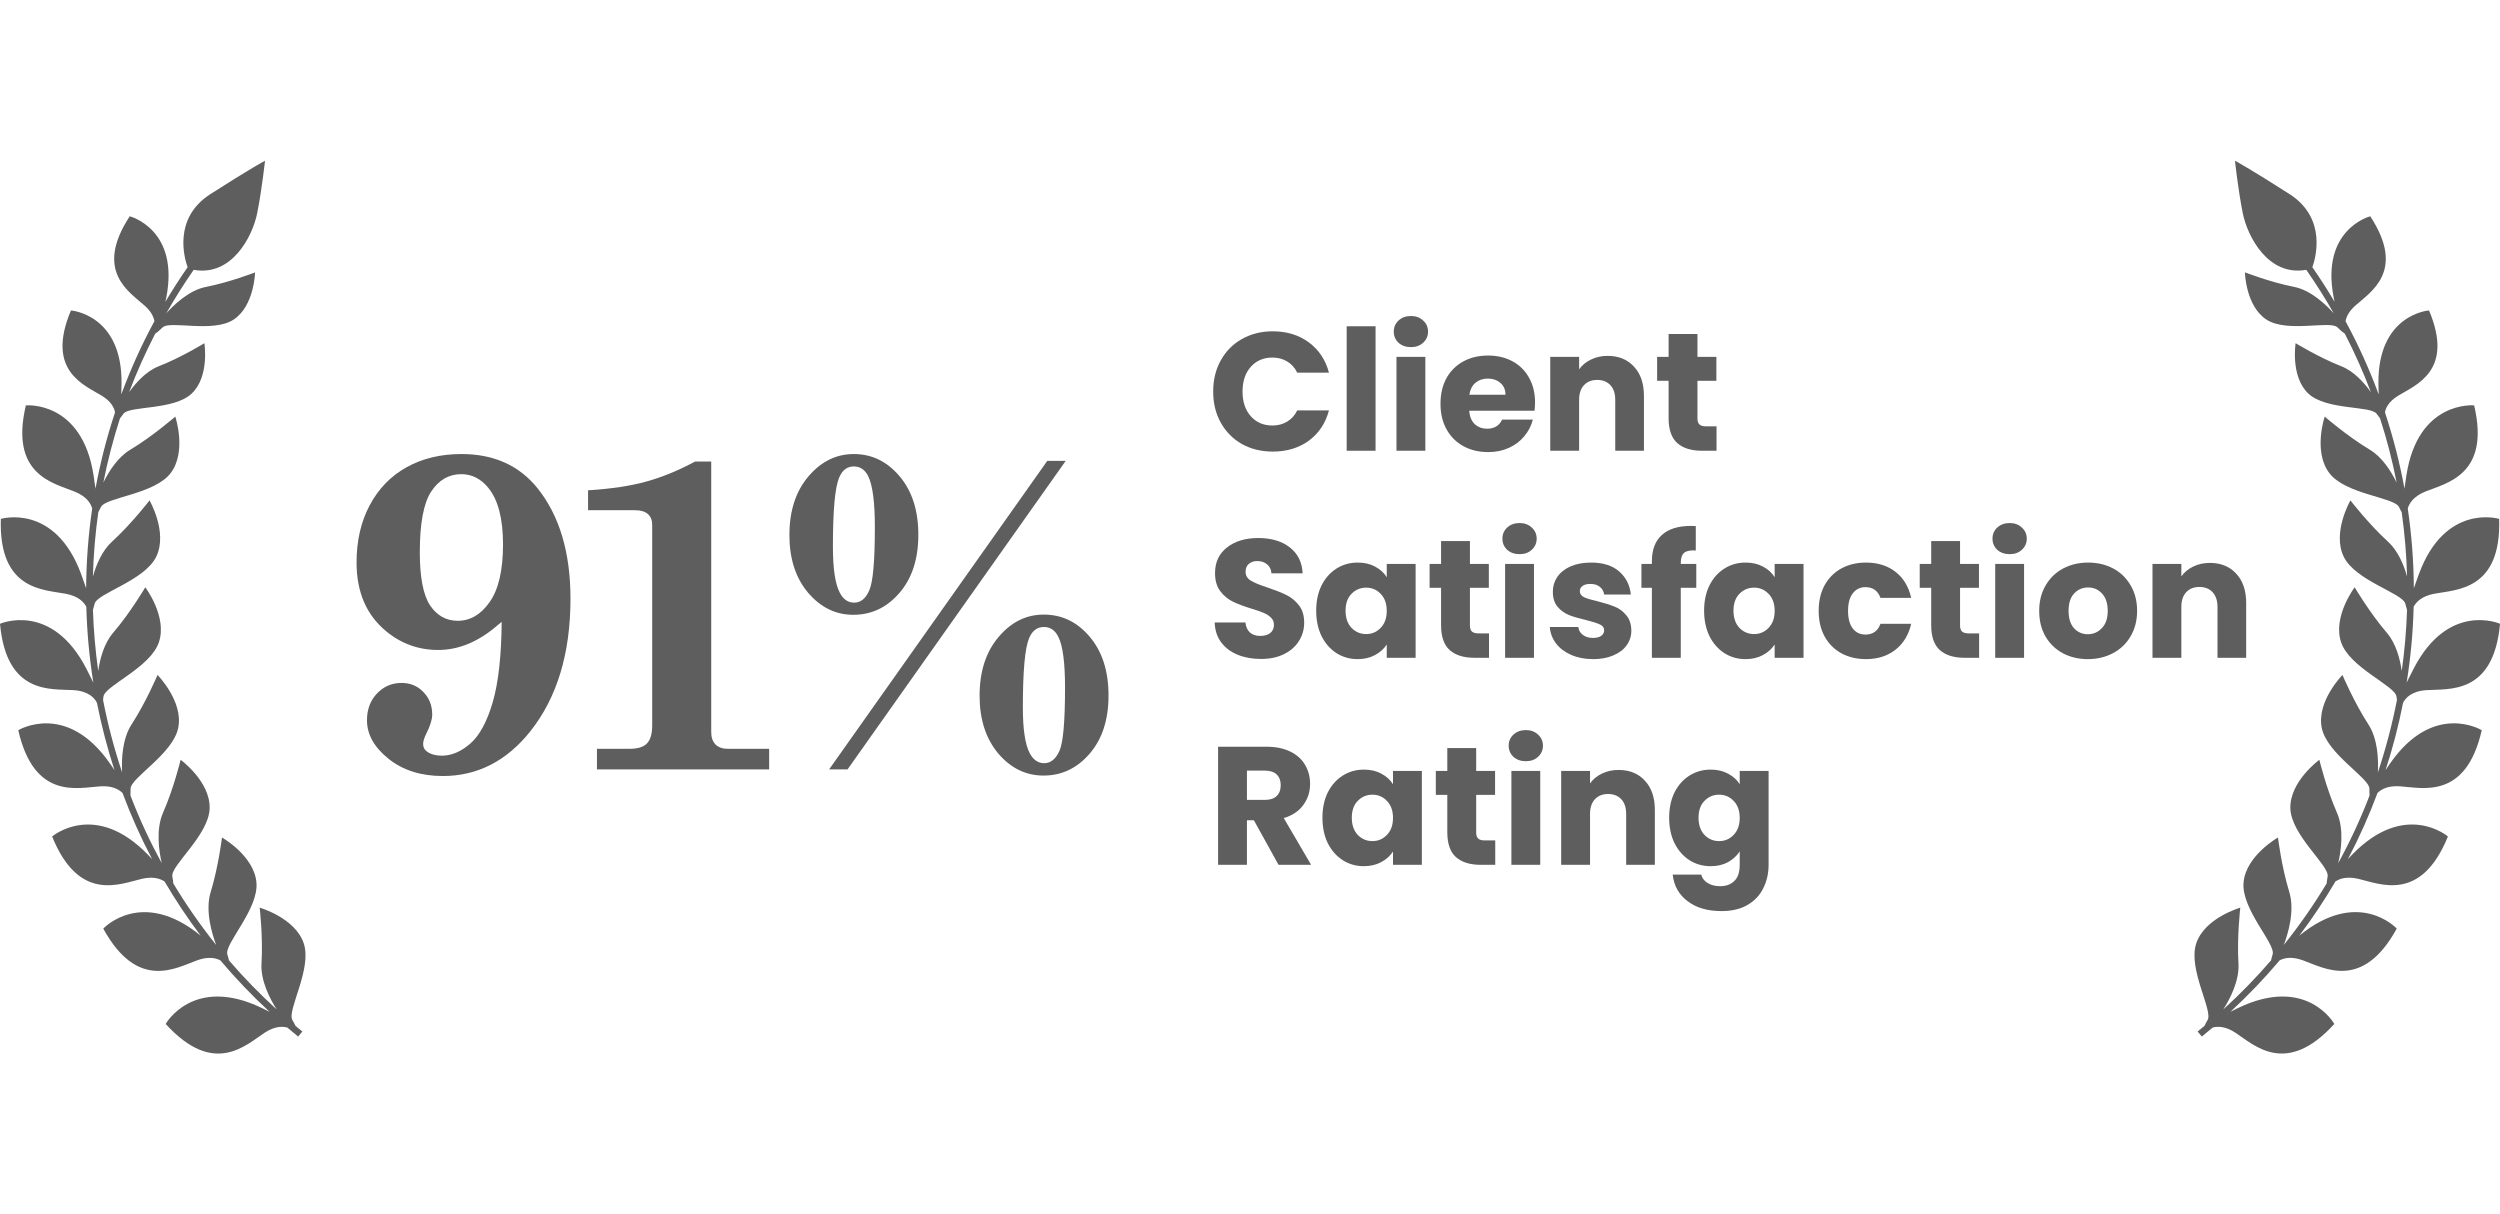 <svg width="140" height="68" viewBox="0 0 140 68" fill="none" xmlns="http://www.w3.org/2000/svg">
<g clip-path="url(#clip0_7182_1854)">
<path d="M95.798 43.098C96.17 43.098 96.495 43.174 96.772 43.325C97.055 43.475 97.273 43.673 97.424 43.918V43.174H99.041V48.421C99.041 48.904 98.943 49.341 98.748 49.73C98.558 50.126 98.265 50.44 97.868 50.672C97.478 50.905 96.989 51.021 96.403 51.021C95.622 51.021 94.988 50.836 94.503 50.465C94.018 50.101 93.74 49.605 93.671 48.977H95.269C95.319 49.178 95.439 49.335 95.628 49.448C95.817 49.567 96.05 49.627 96.328 49.627C96.662 49.627 96.926 49.529 97.122 49.335C97.323 49.146 97.424 48.842 97.424 48.421V47.677C97.266 47.922 97.049 48.123 96.772 48.279C96.495 48.43 96.17 48.506 95.798 48.506C95.363 48.506 94.969 48.396 94.617 48.176C94.264 47.95 93.983 47.633 93.775 47.224C93.573 46.81 93.473 46.333 93.473 45.793C93.473 45.252 93.573 44.778 93.775 44.37C93.983 43.962 94.264 43.648 94.617 43.428C94.969 43.208 95.363 43.098 95.798 43.098ZM97.424 45.802C97.424 45.4 97.311 45.083 97.084 44.851C96.863 44.618 96.592 44.502 96.271 44.502C95.949 44.502 95.675 44.618 95.448 44.851C95.228 45.077 95.118 45.391 95.118 45.793C95.118 46.194 95.228 46.515 95.448 46.754C95.675 46.986 95.949 47.102 96.271 47.102C96.592 47.102 96.863 46.986 97.084 46.754C97.311 46.521 97.424 46.204 97.424 45.802Z" fill="#5F5E5E"/>
<path d="M90.64 43.117C91.257 43.117 91.749 43.318 92.115 43.72C92.486 44.116 92.672 44.662 92.672 45.359V48.43H91.065V45.576C91.065 45.224 90.974 44.951 90.791 44.756C90.608 44.562 90.363 44.464 90.054 44.464C89.745 44.464 89.499 44.562 89.316 44.756C89.134 44.951 89.042 45.224 89.042 45.576V48.43H87.426V43.174H89.042V43.871C89.206 43.638 89.427 43.456 89.704 43.324C89.981 43.186 90.293 43.117 90.64 43.117Z" fill="#5F5E5E"/>
<path d="M85.451 42.627C85.167 42.627 84.934 42.546 84.751 42.382C84.575 42.213 84.486 42.005 84.486 41.761C84.486 41.509 84.575 41.302 84.751 41.139C84.934 40.969 85.167 40.885 85.451 40.885C85.728 40.885 85.955 40.969 86.131 41.139C86.314 41.302 86.405 41.509 86.405 41.761C86.405 42.005 86.314 42.213 86.131 42.382C85.955 42.546 85.728 42.627 85.451 42.627ZM86.254 43.174V48.43H84.638V43.174H86.254Z" fill="#5F5E5E"/>
<path d="M83.734 47.064V48.43H82.911C82.325 48.43 81.868 48.289 81.541 48.006C81.213 47.718 81.049 47.25 81.049 46.603V44.511H80.406V43.174H81.049V41.893H82.666V43.174H83.724V44.511H82.666V46.622C82.666 46.779 82.703 46.892 82.779 46.961C82.855 47.03 82.981 47.064 83.157 47.064H83.734Z" fill="#5F5E5E"/>
<path d="M74.057 45.793C74.057 45.252 74.157 44.778 74.359 44.37C74.567 43.962 74.848 43.648 75.201 43.428C75.553 43.208 75.947 43.098 76.382 43.098C76.754 43.098 77.079 43.174 77.356 43.325C77.639 43.475 77.857 43.673 78.008 43.918V43.174H79.624V48.43H78.008V47.686C77.85 47.931 77.63 48.129 77.346 48.279C77.069 48.43 76.745 48.506 76.373 48.506C75.944 48.506 75.553 48.396 75.201 48.176C74.848 47.95 74.567 47.633 74.359 47.224C74.157 46.81 74.057 46.333 74.057 45.793ZM78.008 45.802C78.008 45.4 77.895 45.083 77.668 44.851C77.447 44.618 77.176 44.502 76.855 44.502C76.533 44.502 76.259 44.618 76.032 44.851C75.812 45.077 75.701 45.391 75.701 45.793C75.701 46.194 75.812 46.515 76.032 46.754C76.259 46.986 76.533 47.102 76.855 47.102C77.176 47.102 77.447 46.986 77.668 46.754C77.895 46.521 78.008 46.204 78.008 45.802Z" fill="#5F5E5E"/>
<path d="M71.597 48.43L70.217 45.934H69.829V48.43H68.213V41.817H70.926C71.449 41.817 71.893 41.908 72.259 42.09C72.631 42.273 72.908 42.524 73.091 42.844C73.273 43.158 73.365 43.51 73.365 43.899C73.365 44.339 73.239 44.731 72.987 45.077C72.741 45.422 72.375 45.667 71.89 45.811L73.422 48.43H71.597ZM69.829 44.794H70.831C71.128 44.794 71.348 44.722 71.493 44.577C71.644 44.433 71.72 44.229 71.72 43.965C71.72 43.714 71.644 43.516 71.493 43.371C71.348 43.227 71.128 43.155 70.831 43.155H69.829V44.794Z" fill="#5F5E5E"/>
<path d="M123.753 31.523C124.371 31.523 124.862 31.724 125.228 32.126C125.6 32.522 125.786 33.068 125.786 33.765V36.836H124.179V33.982C124.179 33.63 124.087 33.357 123.904 33.162C123.722 32.967 123.476 32.87 123.167 32.87C122.858 32.87 122.612 32.967 122.43 33.162C122.247 33.357 122.156 33.63 122.156 33.982V36.836H120.539V31.579H122.156V32.277C122.319 32.044 122.54 31.862 122.817 31.73C123.095 31.592 123.407 31.523 123.753 31.523Z" fill="#5F5E5E"/>
<path d="M116.918 36.911C116.401 36.911 115.935 36.801 115.519 36.582C115.109 36.362 114.785 36.048 114.545 35.64C114.312 35.231 114.195 34.754 114.195 34.208C114.195 33.668 114.315 33.194 114.555 32.785C114.794 32.371 115.122 32.054 115.538 31.834C115.954 31.614 116.42 31.504 116.937 31.504C117.454 31.504 117.92 31.614 118.336 31.834C118.752 32.054 119.079 32.371 119.319 32.785C119.558 33.194 119.678 33.668 119.678 34.208C119.678 34.748 119.555 35.225 119.309 35.64C119.07 36.048 118.739 36.362 118.317 36.582C117.901 36.801 117.435 36.911 116.918 36.911ZM116.918 35.517C117.227 35.517 117.488 35.404 117.702 35.178C117.923 34.952 118.033 34.629 118.033 34.208C118.033 33.787 117.926 33.464 117.712 33.237C117.504 33.011 117.246 32.898 116.937 32.898C116.622 32.898 116.36 33.011 116.152 33.237C115.944 33.457 115.84 33.781 115.84 34.208C115.84 34.629 115.941 34.952 116.143 35.178C116.351 35.404 116.609 35.517 116.918 35.517Z" fill="#5F5E5E"/>
<path d="M112.544 31.033C112.261 31.033 112.028 30.951 111.845 30.788C111.668 30.619 111.58 30.411 111.58 30.166C111.58 29.915 111.668 29.708 111.845 29.545C112.028 29.375 112.261 29.29 112.544 29.29C112.822 29.29 113.048 29.375 113.225 29.545C113.408 29.708 113.499 29.915 113.499 30.166C113.499 30.411 113.408 30.619 113.225 30.788C113.048 30.951 112.822 31.033 112.544 31.033ZM113.348 31.579V36.836H111.731V31.579H113.348Z" fill="#5F5E5E"/>
<path d="M110.831 35.47V36.836H110.009C109.423 36.836 108.966 36.695 108.638 36.412C108.311 36.123 108.147 35.655 108.147 35.008V32.917H107.504V31.579H108.147V30.298H109.763V31.579H110.822V32.917H109.763V35.027C109.763 35.184 109.801 35.297 109.877 35.367C109.952 35.435 110.078 35.47 110.255 35.47H110.831Z" fill="#5F5E5E"/>
<path d="M101.846 34.208C101.846 33.661 101.956 33.184 102.177 32.776C102.403 32.368 102.715 32.054 103.112 31.834C103.516 31.614 103.976 31.504 104.493 31.504C105.154 31.504 105.706 31.677 106.147 32.022C106.594 32.368 106.887 32.854 107.026 33.482H105.306C105.161 33.081 104.88 32.88 104.464 32.88C104.168 32.88 103.932 32.996 103.755 33.228C103.579 33.454 103.491 33.781 103.491 34.208C103.491 34.635 103.579 34.965 103.755 35.197C103.932 35.423 104.168 35.536 104.464 35.536C104.88 35.536 105.161 35.335 105.306 34.933H107.026C106.887 35.549 106.594 36.032 106.147 36.384C105.699 36.736 105.148 36.911 104.493 36.911C103.976 36.911 103.516 36.801 103.112 36.582C102.715 36.362 102.403 36.048 102.177 35.64C101.956 35.231 101.846 34.754 101.846 34.208Z" fill="#5F5E5E"/>
<path d="M95.43 34.198C95.43 33.658 95.531 33.184 95.732 32.776C95.94 32.368 96.221 32.054 96.573 31.834C96.926 31.614 97.32 31.504 97.755 31.504C98.127 31.504 98.451 31.579 98.729 31.73C99.012 31.881 99.23 32.079 99.381 32.324V31.579H100.998V36.836H99.381V36.092C99.224 36.337 99.003 36.535 98.719 36.685C98.442 36.836 98.118 36.911 97.746 36.911C97.317 36.911 96.926 36.801 96.573 36.582C96.221 36.356 95.94 36.038 95.732 35.63C95.531 35.216 95.43 34.739 95.43 34.198ZM99.381 34.208C99.381 33.806 99.268 33.489 99.041 33.256C98.82 33.024 98.549 32.908 98.228 32.908C97.906 32.908 97.632 33.024 97.405 33.256C97.185 33.482 97.075 33.796 97.075 34.198C97.075 34.6 97.185 34.921 97.405 35.159C97.632 35.392 97.906 35.508 98.228 35.508C98.549 35.508 98.82 35.392 99.041 35.159C99.268 34.927 99.381 34.61 99.381 34.208Z" fill="#5F5E5E"/>
<path d="M94.992 32.917H94.123V36.836H92.506V32.917H91.92V31.58H92.506V31.429C92.506 30.782 92.692 30.292 93.064 29.959C93.436 29.62 93.981 29.451 94.699 29.451C94.819 29.451 94.907 29.454 94.964 29.46V30.826C94.655 30.807 94.438 30.851 94.312 30.958C94.186 31.065 94.123 31.256 94.123 31.533V31.58H94.992V32.917Z" fill="#5F5E5E"/>
<path d="M89.219 36.911C88.758 36.911 88.349 36.833 87.99 36.676C87.63 36.519 87.347 36.305 87.139 36.035C86.931 35.759 86.814 35.451 86.789 35.112H88.387C88.406 35.294 88.491 35.442 88.642 35.555C88.793 35.668 88.979 35.724 89.2 35.724C89.401 35.724 89.556 35.687 89.663 35.611C89.776 35.53 89.833 35.426 89.833 35.3C89.833 35.15 89.754 35.04 89.597 34.971C89.439 34.895 89.184 34.814 88.831 34.726C88.453 34.638 88.138 34.547 87.886 34.453C87.633 34.352 87.416 34.198 87.233 33.991C87.051 33.778 86.959 33.492 86.959 33.134C86.959 32.832 87.041 32.559 87.205 32.314C87.375 32.063 87.621 31.865 87.942 31.721C88.27 31.576 88.658 31.504 89.105 31.504C89.767 31.504 90.287 31.667 90.665 31.994C91.049 32.321 91.27 32.754 91.327 33.294H89.833C89.808 33.112 89.726 32.967 89.587 32.861C89.455 32.754 89.278 32.7 89.058 32.7C88.869 32.7 88.724 32.738 88.623 32.814C88.522 32.883 88.472 32.98 88.472 33.106C88.472 33.256 88.55 33.369 88.708 33.445C88.872 33.52 89.124 33.596 89.464 33.671C89.855 33.771 90.173 33.872 90.419 33.972C90.665 34.066 90.879 34.224 91.062 34.443C91.251 34.657 91.349 34.946 91.355 35.31C91.355 35.618 91.267 35.894 91.09 36.139C90.92 36.378 90.671 36.566 90.343 36.704C90.022 36.842 89.647 36.911 89.219 36.911Z" fill="#5F5E5E"/>
<path d="M85.099 31.033C84.815 31.033 84.582 30.951 84.4 30.788C84.223 30.619 84.135 30.411 84.135 30.166C84.135 29.915 84.223 29.708 84.4 29.545C84.582 29.375 84.815 29.29 85.099 29.29C85.376 29.29 85.603 29.375 85.78 29.545C85.962 29.708 86.054 29.915 86.054 30.166C86.054 30.411 85.962 30.619 85.78 30.788C85.603 30.951 85.376 31.033 85.099 31.033ZM85.903 31.579V36.836H84.286V31.579H85.903Z" fill="#5F5E5E"/>
<path d="M83.384 35.47V36.836H82.562C81.976 36.836 81.519 36.695 81.191 36.412C80.863 36.123 80.7 35.655 80.7 35.008V32.917H80.057V31.579H80.7V30.298H82.316V31.579H83.375V32.917H82.316V35.027C82.316 35.184 82.354 35.297 82.429 35.367C82.505 35.435 82.631 35.47 82.808 35.47H83.384Z" fill="#5F5E5E"/>
<path d="M73.707 34.198C73.707 33.658 73.808 33.184 74.01 32.776C74.218 32.368 74.498 32.054 74.851 31.834C75.204 31.614 75.598 31.504 76.032 31.504C76.404 31.504 76.729 31.579 77.006 31.73C77.29 31.881 77.507 32.079 77.658 32.324V31.579H79.275V36.836H77.658V36.092C77.501 36.337 77.28 36.535 76.997 36.685C76.719 36.836 76.395 36.911 76.023 36.911C75.594 36.911 75.204 36.801 74.851 36.582C74.498 36.356 74.218 36.038 74.01 35.63C73.808 35.216 73.707 34.739 73.707 34.198ZM77.658 34.208C77.658 33.806 77.545 33.489 77.318 33.256C77.098 33.024 76.827 32.908 76.505 32.908C76.184 32.908 75.91 33.024 75.683 33.256C75.462 33.482 75.352 33.796 75.352 34.198C75.352 34.6 75.462 34.921 75.683 35.159C75.91 35.392 76.184 35.508 76.505 35.508C76.827 35.508 77.098 35.392 77.318 35.159C77.545 34.927 77.658 34.61 77.658 34.208Z" fill="#5F5E5E"/>
<path d="M70.614 36.902C70.128 36.902 69.694 36.823 69.309 36.666C68.925 36.509 68.616 36.277 68.383 35.969C68.156 35.661 68.036 35.291 68.023 34.858H69.744C69.769 35.103 69.854 35.291 69.999 35.423C70.144 35.548 70.333 35.611 70.566 35.611C70.806 35.611 70.995 35.558 71.133 35.451C71.272 35.338 71.341 35.184 71.341 34.989C71.341 34.826 71.285 34.691 71.171 34.584C71.064 34.478 70.929 34.39 70.765 34.321C70.607 34.252 70.38 34.173 70.084 34.085C69.656 33.953 69.306 33.821 69.035 33.69C68.764 33.558 68.531 33.363 68.335 33.105C68.14 32.848 68.042 32.512 68.042 32.097C68.042 31.482 68.266 31.002 68.713 30.656C69.161 30.305 69.744 30.129 70.462 30.129C71.193 30.129 71.783 30.305 72.23 30.656C72.677 31.002 72.917 31.485 72.948 32.107H71.2C71.187 31.893 71.108 31.727 70.963 31.608C70.818 31.482 70.632 31.419 70.406 31.419C70.21 31.419 70.053 31.473 69.933 31.579C69.813 31.68 69.753 31.828 69.753 32.022C69.753 32.236 69.854 32.402 70.056 32.521C70.257 32.641 70.573 32.77 71.001 32.908C71.43 33.052 71.776 33.19 72.041 33.322C72.312 33.454 72.545 33.646 72.741 33.897C72.936 34.148 73.034 34.471 73.034 34.867C73.034 35.244 72.936 35.586 72.741 35.894C72.552 36.202 72.274 36.447 71.909 36.629C71.543 36.811 71.112 36.902 70.614 36.902Z" fill="#5F5E5E"/>
<path d="M96.126 23.876V25.242H95.304C94.718 25.242 94.261 25.101 93.933 24.818C93.606 24.529 93.442 24.061 93.442 23.414V21.323H92.799V19.985H93.442V18.704H95.058V19.985H96.117V21.323H95.058V23.433C95.058 23.59 95.096 23.703 95.172 23.772C95.247 23.841 95.373 23.876 95.55 23.876H96.126Z" fill="#5F5E5E"/>
<path d="M90.028 19.929C90.646 19.929 91.138 20.13 91.503 20.532C91.875 20.927 92.061 21.474 92.061 22.171V25.242H90.454V22.387C90.454 22.036 90.362 21.762 90.18 21.568C89.997 21.373 89.751 21.276 89.442 21.276C89.134 21.276 88.888 21.373 88.705 21.568C88.522 21.762 88.431 22.036 88.431 22.387V25.242H86.814V19.985H88.431V20.682C88.595 20.45 88.815 20.268 89.093 20.136C89.37 19.998 89.682 19.929 90.028 19.929Z" fill="#5F5E5E"/>
<path d="M85.962 22.529C85.962 22.68 85.952 22.837 85.933 23H82.275C82.3 23.326 82.404 23.578 82.587 23.753C82.776 23.923 83.006 24.008 83.277 24.008C83.68 24.008 83.961 23.838 84.118 23.499H85.839C85.751 23.845 85.59 24.155 85.357 24.432C85.13 24.708 84.843 24.925 84.496 25.082C84.15 25.239 83.762 25.317 83.334 25.317C82.817 25.317 82.357 25.207 81.954 24.987C81.55 24.768 81.235 24.454 81.008 24.045C80.781 23.637 80.668 23.16 80.668 22.613C80.668 22.067 80.778 21.59 80.999 21.182C81.226 20.773 81.541 20.459 81.944 20.24C82.347 20.02 82.811 19.91 83.334 19.91C83.844 19.91 84.298 20.017 84.695 20.23C85.092 20.444 85.401 20.748 85.621 21.144C85.848 21.54 85.962 22.001 85.962 22.529ZM84.307 22.105C84.307 21.828 84.213 21.609 84.024 21.445C83.835 21.282 83.598 21.201 83.315 21.201C83.044 21.201 82.814 21.279 82.625 21.436C82.442 21.593 82.329 21.816 82.284 22.105H84.307Z" fill="#5F5E5E"/>
<path d="M79.015 19.439C78.731 19.439 78.498 19.357 78.316 19.194C78.139 19.025 78.051 18.817 78.051 18.572C78.051 18.321 78.139 18.114 78.316 17.951C78.498 17.781 78.731 17.696 79.015 17.696C79.292 17.696 79.519 17.781 79.696 17.951C79.878 18.114 79.97 18.321 79.97 18.572C79.97 18.817 79.878 19.025 79.696 19.194C79.519 19.357 79.292 19.439 79.015 19.439ZM79.819 19.985V25.242H78.202V19.985H79.819Z" fill="#5F5E5E"/>
<path d="M77.031 18.271V25.242H75.414V18.271H77.031Z" fill="#5F5E5E"/>
<path d="M67.938 21.926C67.938 21.273 68.079 20.692 68.363 20.183C68.647 19.668 69.04 19.269 69.544 18.987C70.055 18.698 70.632 18.553 71.275 18.553C72.062 18.553 72.737 18.761 73.297 19.175C73.858 19.59 74.233 20.155 74.422 20.871H72.645C72.513 20.595 72.324 20.384 72.078 20.24C71.838 20.095 71.564 20.023 71.256 20.023C70.758 20.023 70.354 20.196 70.046 20.541C69.737 20.887 69.582 21.348 69.582 21.926C69.582 22.504 69.737 22.965 70.046 23.311C70.354 23.656 70.758 23.829 71.256 23.829C71.564 23.829 71.838 23.757 72.078 23.612C72.324 23.468 72.513 23.257 72.645 22.981H74.422C74.233 23.697 73.858 24.262 73.297 24.677C72.737 25.085 72.062 25.289 71.275 25.289C70.632 25.289 70.055 25.148 69.544 24.865C69.04 24.576 68.647 24.177 68.363 23.669C68.079 23.16 67.938 22.579 67.938 21.926Z" fill="#5F5E5E"/>
<path d="M47.811 25.426C48.822 25.426 49.675 25.839 50.371 26.665C51.075 27.49 51.427 28.584 51.427 29.946C51.427 31.309 51.071 32.398 50.358 33.216C49.654 34.025 48.797 34.429 47.786 34.429C46.8 34.429 45.955 34.017 45.251 33.191C44.555 32.365 44.207 31.288 44.207 29.959C44.207 28.613 44.559 27.523 45.263 26.689C45.976 25.847 46.825 25.426 47.811 25.426ZM47.811 26.12C47.438 26.12 47.165 26.33 46.991 26.751C46.759 27.296 46.643 28.584 46.643 30.615C46.643 31.845 46.771 32.704 47.028 33.191C47.218 33.562 47.488 33.748 47.836 33.748C48.2 33.748 48.482 33.517 48.681 33.055C48.888 32.592 48.992 31.412 48.992 29.513C48.992 28.118 48.867 27.168 48.619 26.665C48.436 26.301 48.167 26.12 47.811 26.12ZM58.647 25.81H59.679L47.463 43.086H46.431L58.647 25.81ZM58.449 34.417C59.468 34.417 60.325 34.83 61.021 35.655C61.725 36.481 62.077 37.579 62.077 38.95C62.077 40.312 61.721 41.402 61.008 42.219C60.304 43.028 59.447 43.432 58.436 43.432C57.45 43.432 56.605 43.02 55.901 42.194C55.205 41.36 54.857 40.283 54.857 38.962C54.857 37.608 55.209 36.514 55.913 35.68C56.618 34.838 57.463 34.417 58.449 34.417ZM58.461 35.111C58.08 35.111 57.802 35.321 57.628 35.742C57.396 36.295 57.28 37.587 57.28 39.618C57.28 40.84 57.409 41.695 57.666 42.182C57.864 42.553 58.134 42.739 58.473 42.739C58.838 42.739 59.124 42.508 59.331 42.045C59.538 41.583 59.642 40.403 59.642 38.504C59.642 37.108 59.517 36.163 59.269 35.668C59.087 35.296 58.817 35.111 58.461 35.111Z" fill="#5F5E5E"/>
<path d="M32.932 27.457C34.232 27.375 35.326 27.21 36.212 26.962C37.099 26.714 38.002 26.343 38.922 25.847H39.829V41.005C39.829 41.303 39.912 41.534 40.077 41.699C40.243 41.856 40.471 41.934 40.761 41.934H43.072V43.086H33.429V41.934H35.243C35.707 41.934 36.034 41.835 36.225 41.637C36.424 41.431 36.523 41.096 36.523 40.634V29.389C36.523 29.125 36.44 28.923 36.275 28.782C36.117 28.642 35.877 28.572 35.554 28.572H32.932V27.457Z" fill="#5F5E5E"/>
<path d="M28.094 34.826L27.895 34.987C26.818 35.928 25.7 36.398 24.54 36.398C23.438 36.398 22.465 36.048 21.62 35.346C20.518 34.438 19.967 33.154 19.967 31.494C19.967 30.289 20.211 29.224 20.7 28.299C21.197 27.366 21.885 26.656 22.763 26.169C23.649 25.674 24.677 25.426 25.845 25.426C27.651 25.426 29.068 26.062 30.095 27.333C31.329 28.869 31.947 30.933 31.947 33.525C31.947 36.588 31.197 39.065 29.697 40.956C28.363 42.623 26.731 43.457 24.801 43.457C23.575 43.457 22.56 43.135 21.756 42.491C20.953 41.847 20.551 41.129 20.551 40.337C20.551 39.726 20.737 39.226 21.11 38.838C21.483 38.442 21.943 38.244 22.489 38.244C22.978 38.244 23.384 38.413 23.707 38.751C24.039 39.09 24.204 39.511 24.204 40.015C24.204 40.287 24.097 40.638 23.881 41.067C23.757 41.315 23.695 41.513 23.695 41.662C23.695 41.843 23.77 41.988 23.919 42.095C24.134 42.244 24.407 42.318 24.739 42.318C25.286 42.318 25.82 42.091 26.342 41.637C26.864 41.175 27.282 40.398 27.597 39.309C27.912 38.219 28.078 36.725 28.094 34.826ZM25.832 26.553C25.137 26.553 24.573 26.879 24.142 27.532C23.72 28.184 23.509 29.315 23.509 30.925C23.509 32.32 23.699 33.311 24.08 33.897C24.47 34.475 24.987 34.764 25.634 34.764C26.338 34.764 26.934 34.413 27.423 33.711C27.92 33.001 28.169 31.928 28.169 30.491C28.169 29.038 27.891 27.977 27.336 27.309C26.922 26.805 26.421 26.553 25.832 26.553Z" fill="#5F5E5E"/>
<path d="M16.931 57.765C16.8 57.662 16.674 57.554 16.549 57.449C16.506 57.357 16.449 57.25 16.373 57.121C16.059 56.593 17.493 54.25 17.008 52.822C16.523 51.394 14.542 50.829 14.542 50.829C14.542 50.829 14.735 52.481 14.644 53.95C14.584 54.915 15.119 55.938 15.493 56.528C14.539 55.656 13.645 54.741 12.822 53.781C12.8 53.687 12.774 53.577 12.732 53.446C12.551 52.858 14.498 50.915 14.36 49.415C14.225 47.913 12.432 46.901 12.432 46.901C12.432 46.901 12.23 48.552 11.797 49.957C11.472 51.014 11.884 52.331 12.107 52.921C11.224 51.817 10.421 50.664 9.704 49.471C9.696 49.366 9.68 49.238 9.651 49.082C9.539 48.479 11.699 46.774 11.74 45.268C11.78 43.76 10.116 42.548 10.116 42.548C10.116 42.548 9.724 44.165 9.131 45.512C8.718 46.447 8.905 47.673 9.056 48.336C8.387 47.107 7.799 45.842 7.305 44.546C7.312 44.447 7.313 44.324 7.312 44.175C7.297 43.561 9.703 42.223 9.985 40.742C10.268 39.261 8.822 37.798 8.822 37.798C8.822 37.798 8.173 39.331 7.37 40.566C6.836 41.388 6.802 42.557 6.838 43.253C6.392 41.921 6.036 40.565 5.77 39.192C5.779 39.135 5.788 39.077 5.795 39.01C5.864 38.4 8.425 37.392 8.9 35.961C9.378 34.528 8.136 32.889 8.136 32.889C8.136 32.889 7.293 34.324 6.332 35.44C5.821 36.037 5.598 36.898 5.501 37.575C5.341 36.438 5.241 35.294 5.205 34.146C5.235 34.055 5.267 33.946 5.299 33.811C5.442 33.214 8.107 32.525 8.755 31.163C9.403 29.801 8.374 28.022 8.374 28.022C8.374 28.022 7.358 29.343 6.27 30.335C5.709 30.846 5.387 31.636 5.202 32.283C5.235 31.081 5.335 29.879 5.505 28.684C5.55 28.605 5.598 28.512 5.651 28.397C5.91 27.841 8.661 27.69 9.564 26.483C10.47 25.275 9.816 23.329 9.816 23.329C9.816 23.329 8.56 24.426 7.296 25.184C6.589 25.606 6.089 26.405 5.786 27.031C6.025 25.817 6.335 24.615 6.718 23.428C6.776 23.361 6.836 23.278 6.909 23.175C7.225 22.711 9.738 22.99 10.74 22.035C11.744 21.08 11.445 19.22 11.445 19.22C11.445 19.22 10.143 20.019 8.883 20.514C8.176 20.79 7.601 21.443 7.23 21.963C7.65 20.852 8.138 19.759 8.69 18.69C8.785 18.627 8.921 18.519 9.108 18.333C9.504 17.932 11.923 18.658 13.082 17.898C14.241 17.138 14.284 15.254 14.284 15.254C14.284 15.254 12.859 15.808 11.528 16.069C10.57 16.256 9.714 17.096 9.31 17.548C9.783 16.718 10.295 15.905 10.847 15.11C12.987 15.498 14.146 13.236 14.405 11.927C14.666 10.616 14.841 9 14.841 9C14.841 9 13.994 9.451 11.779 10.872C9.652 12.239 10.341 14.508 10.507 14.964C10.065 15.599 9.65 16.245 9.261 16.902L9.309 16.676C10.068 12.848 7.285 12.114 7.264 12.113C5.245 15.195 7.258 16.356 8.114 17.128C8.466 17.444 8.604 17.743 8.647 17.988C7.924 19.322 7.306 20.693 6.79 22.092L6.806 21.51C6.864 17.609 3.992 17.385 3.972 17.387C2.542 20.783 4.731 21.561 5.714 22.168C6.221 22.482 6.393 22.829 6.442 23.093C5.976 24.497 5.611 25.927 5.347 27.366L5.241 26.627C4.597 22.422 1.471 22.698 1.448 22.702C0.525 26.609 3.018 27.054 4.185 27.531C4.85 27.803 5.084 28.191 5.163 28.477C4.945 29.959 4.833 31.451 4.823 32.942L4.546 32.156C3.078 28.162 0.067 29.049 0.047 29.059C-0.081 33.072 2.452 33.014 3.69 33.252C4.388 33.385 4.697 33.715 4.833 33.978C4.872 35.4 5.002 36.818 5.226 38.224L4.842 37.457C2.897 33.673 0.019 34.921 0 34.932C0.364 38.931 2.872 38.565 4.129 38.648C4.973 38.705 5.306 39.105 5.43 39.36C5.681 40.632 6.007 41.889 6.411 43.126L6.159 42.758C3.729 39.263 1.041 40.878 1.023 40.893C1.916 44.81 4.353 44.115 5.609 44.035C6.274 43.99 6.65 44.199 6.861 44.408C7.332 45.671 7.885 46.909 8.521 48.114L8.288 47.868C5.327 44.805 2.934 46.827 2.92 46.845C4.427 50.567 6.724 49.495 7.951 49.213C8.576 49.071 8.975 49.202 9.217 49.365C9.828 50.407 10.502 51.418 11.239 52.398L11.237 52.396C7.94 49.698 5.795 51.983 5.784 52.003C7.716 55.525 9.871 54.193 11.057 53.772C11.665 53.556 12.078 53.642 12.338 53.779C13.188 54.786 14.108 55.749 15.098 56.663L14.672 56.452C10.831 54.599 9.287 57.321 9.279 57.343C11.987 60.315 13.768 58.519 14.823 57.831C15.375 57.47 15.804 57.465 16.089 57.543C16.29 57.713 16.493 57.883 16.698 58.049L16.931 57.765Z" fill="#5F5E5E"/>
<path d="M123.067 57.765C123.198 57.662 123.324 57.554 123.451 57.449C123.493 57.357 123.549 57.25 123.626 57.121C123.94 56.593 122.506 54.25 122.992 52.822C123.474 51.394 125.457 50.829 125.457 50.829C125.457 50.829 125.264 52.481 125.354 53.95C125.415 54.915 124.88 55.938 124.505 56.528C125.46 55.656 126.352 54.741 127.178 53.781C127.198 53.687 127.226 53.577 127.267 53.446C127.448 52.858 125.502 50.915 125.639 49.415C125.774 47.913 127.566 46.901 127.566 46.901C127.566 46.901 127.768 48.552 128.201 49.957C128.526 51.014 128.115 52.331 127.891 52.921C128.774 51.817 129.576 50.664 130.294 49.471C130.302 49.366 130.318 49.238 130.348 49.082C130.458 48.479 128.301 46.774 128.26 45.268C128.219 43.761 129.883 42.549 129.883 42.549C129.883 42.549 130.275 44.166 130.869 45.513C131.282 46.448 131.094 47.674 130.941 48.337C131.612 47.108 132.2 45.843 132.696 44.547C132.689 44.447 132.684 44.325 132.687 44.176C132.702 43.562 130.295 42.224 130.014 40.742C129.732 39.261 131.177 37.799 131.177 37.799C131.177 37.799 131.827 39.331 132.629 40.566C133.164 41.389 133.197 42.557 133.161 43.254C133.607 41.922 133.963 40.566 134.23 39.193C134.219 39.136 134.211 39.078 134.203 39.011C134.136 38.401 131.574 37.393 131.099 35.961C130.621 34.529 131.861 32.889 131.861 32.889C131.861 32.889 132.708 34.325 133.667 35.441C134.178 36.038 134.401 36.898 134.498 37.575C134.657 36.439 134.759 35.294 134.794 34.147C134.763 34.055 134.731 33.947 134.7 33.812C134.557 33.215 131.89 32.526 131.243 31.164C130.595 29.802 131.624 28.023 131.624 28.023C131.624 28.023 132.641 29.343 133.729 30.335C134.289 30.846 134.613 31.637 134.796 32.284C134.764 31.082 134.663 29.88 134.495 28.684C134.449 28.605 134.4 28.513 134.348 28.398C134.09 27.842 131.338 27.691 130.435 26.483C129.527 25.276 130.183 23.33 130.183 23.33C130.183 23.33 131.442 24.424 132.707 25.182C133.411 25.604 133.912 26.404 134.213 27.029C133.977 25.815 133.667 24.613 133.282 23.426C133.225 23.359 133.164 23.276 133.092 23.172C132.773 22.709 130.263 22.988 129.259 22.033C128.257 21.078 128.555 19.218 128.555 19.218C128.555 19.218 129.856 20.017 131.117 20.512C131.823 20.788 132.399 21.441 132.77 21.961C132.35 20.851 131.861 19.757 131.311 18.687C131.216 18.625 131.078 18.517 130.893 18.331C130.495 17.931 128.076 18.655 126.918 17.895C125.758 17.136 125.714 15.251 125.714 15.251C125.714 15.251 127.14 15.806 128.471 16.066C129.431 16.255 130.287 17.096 130.691 17.548C130.218 16.718 129.706 15.905 129.152 15.11C127.012 15.497 125.854 13.235 125.593 11.927C125.332 10.616 125.158 9 125.158 9C125.158 9 126.004 9.451 128.217 10.872C130.345 12.239 129.656 14.508 129.492 14.964C129.934 15.599 130.349 16.245 130.737 16.902L130.69 16.676C129.931 12.848 132.713 12.114 132.735 12.113C134.754 15.197 132.739 16.356 131.883 17.128C131.534 17.444 131.394 17.743 131.35 17.987C132.072 19.321 132.692 20.692 133.207 22.091L133.192 21.509C133.135 17.607 136.006 17.383 136.026 17.385C137.457 20.78 135.269 21.559 134.285 22.167C133.779 22.48 133.605 22.827 133.558 23.091C134.022 24.496 134.387 25.925 134.651 27.365L134.758 26.626C135.402 22.421 138.529 22.697 138.552 22.701C139.474 26.608 136.98 27.053 135.814 27.53C135.149 27.802 134.915 28.191 134.835 28.477C135.053 29.958 135.167 31.45 135.175 32.941L135.456 32.155C136.923 28.161 139.931 29.048 139.953 29.058C140.081 33.071 137.547 33.014 136.311 33.251C135.612 33.385 135.301 33.715 135.165 33.978C135.129 35.4 134.998 36.818 134.773 38.223L135.158 37.457C137.104 33.671 139.982 34.92 140.002 34.931C139.638 38.929 137.129 38.563 135.873 38.648C135.029 38.705 134.697 39.104 134.571 39.359C134.322 40.631 133.995 41.888 133.591 43.125L133.842 42.756C136.272 39.261 138.961 40.877 138.978 40.892C138.085 44.807 135.649 44.113 134.389 44.033C133.726 43.989 133.351 44.197 133.14 44.407C132.669 45.669 132.116 46.908 131.481 48.112L131.713 47.867C134.673 44.804 137.068 46.826 137.083 46.844C135.572 50.566 133.279 49.493 132.051 49.212C131.426 49.069 131.026 49.199 130.785 49.362C130.173 50.406 129.499 51.417 128.762 52.396L128.765 52.395C132.062 49.695 134.205 51.981 134.218 52.002C132.284 55.523 130.13 54.191 128.943 53.771C128.335 53.556 127.922 53.641 127.663 53.778C126.812 54.785 125.894 55.747 124.903 56.661L125.329 56.45C129.17 54.598 130.714 57.319 130.721 57.342C128.014 60.314 126.232 58.516 125.178 57.829C124.625 57.468 124.197 57.464 123.913 57.542C123.713 57.712 123.509 57.88 123.302 58.047L123.067 57.765Z" fill="#5F5E5E"/>
</g>
<defs>
<clipPath id="clip0_7182_1854">
<rect width="140" height="68" fill="white"/>
</clipPath>
</defs>
</svg>
